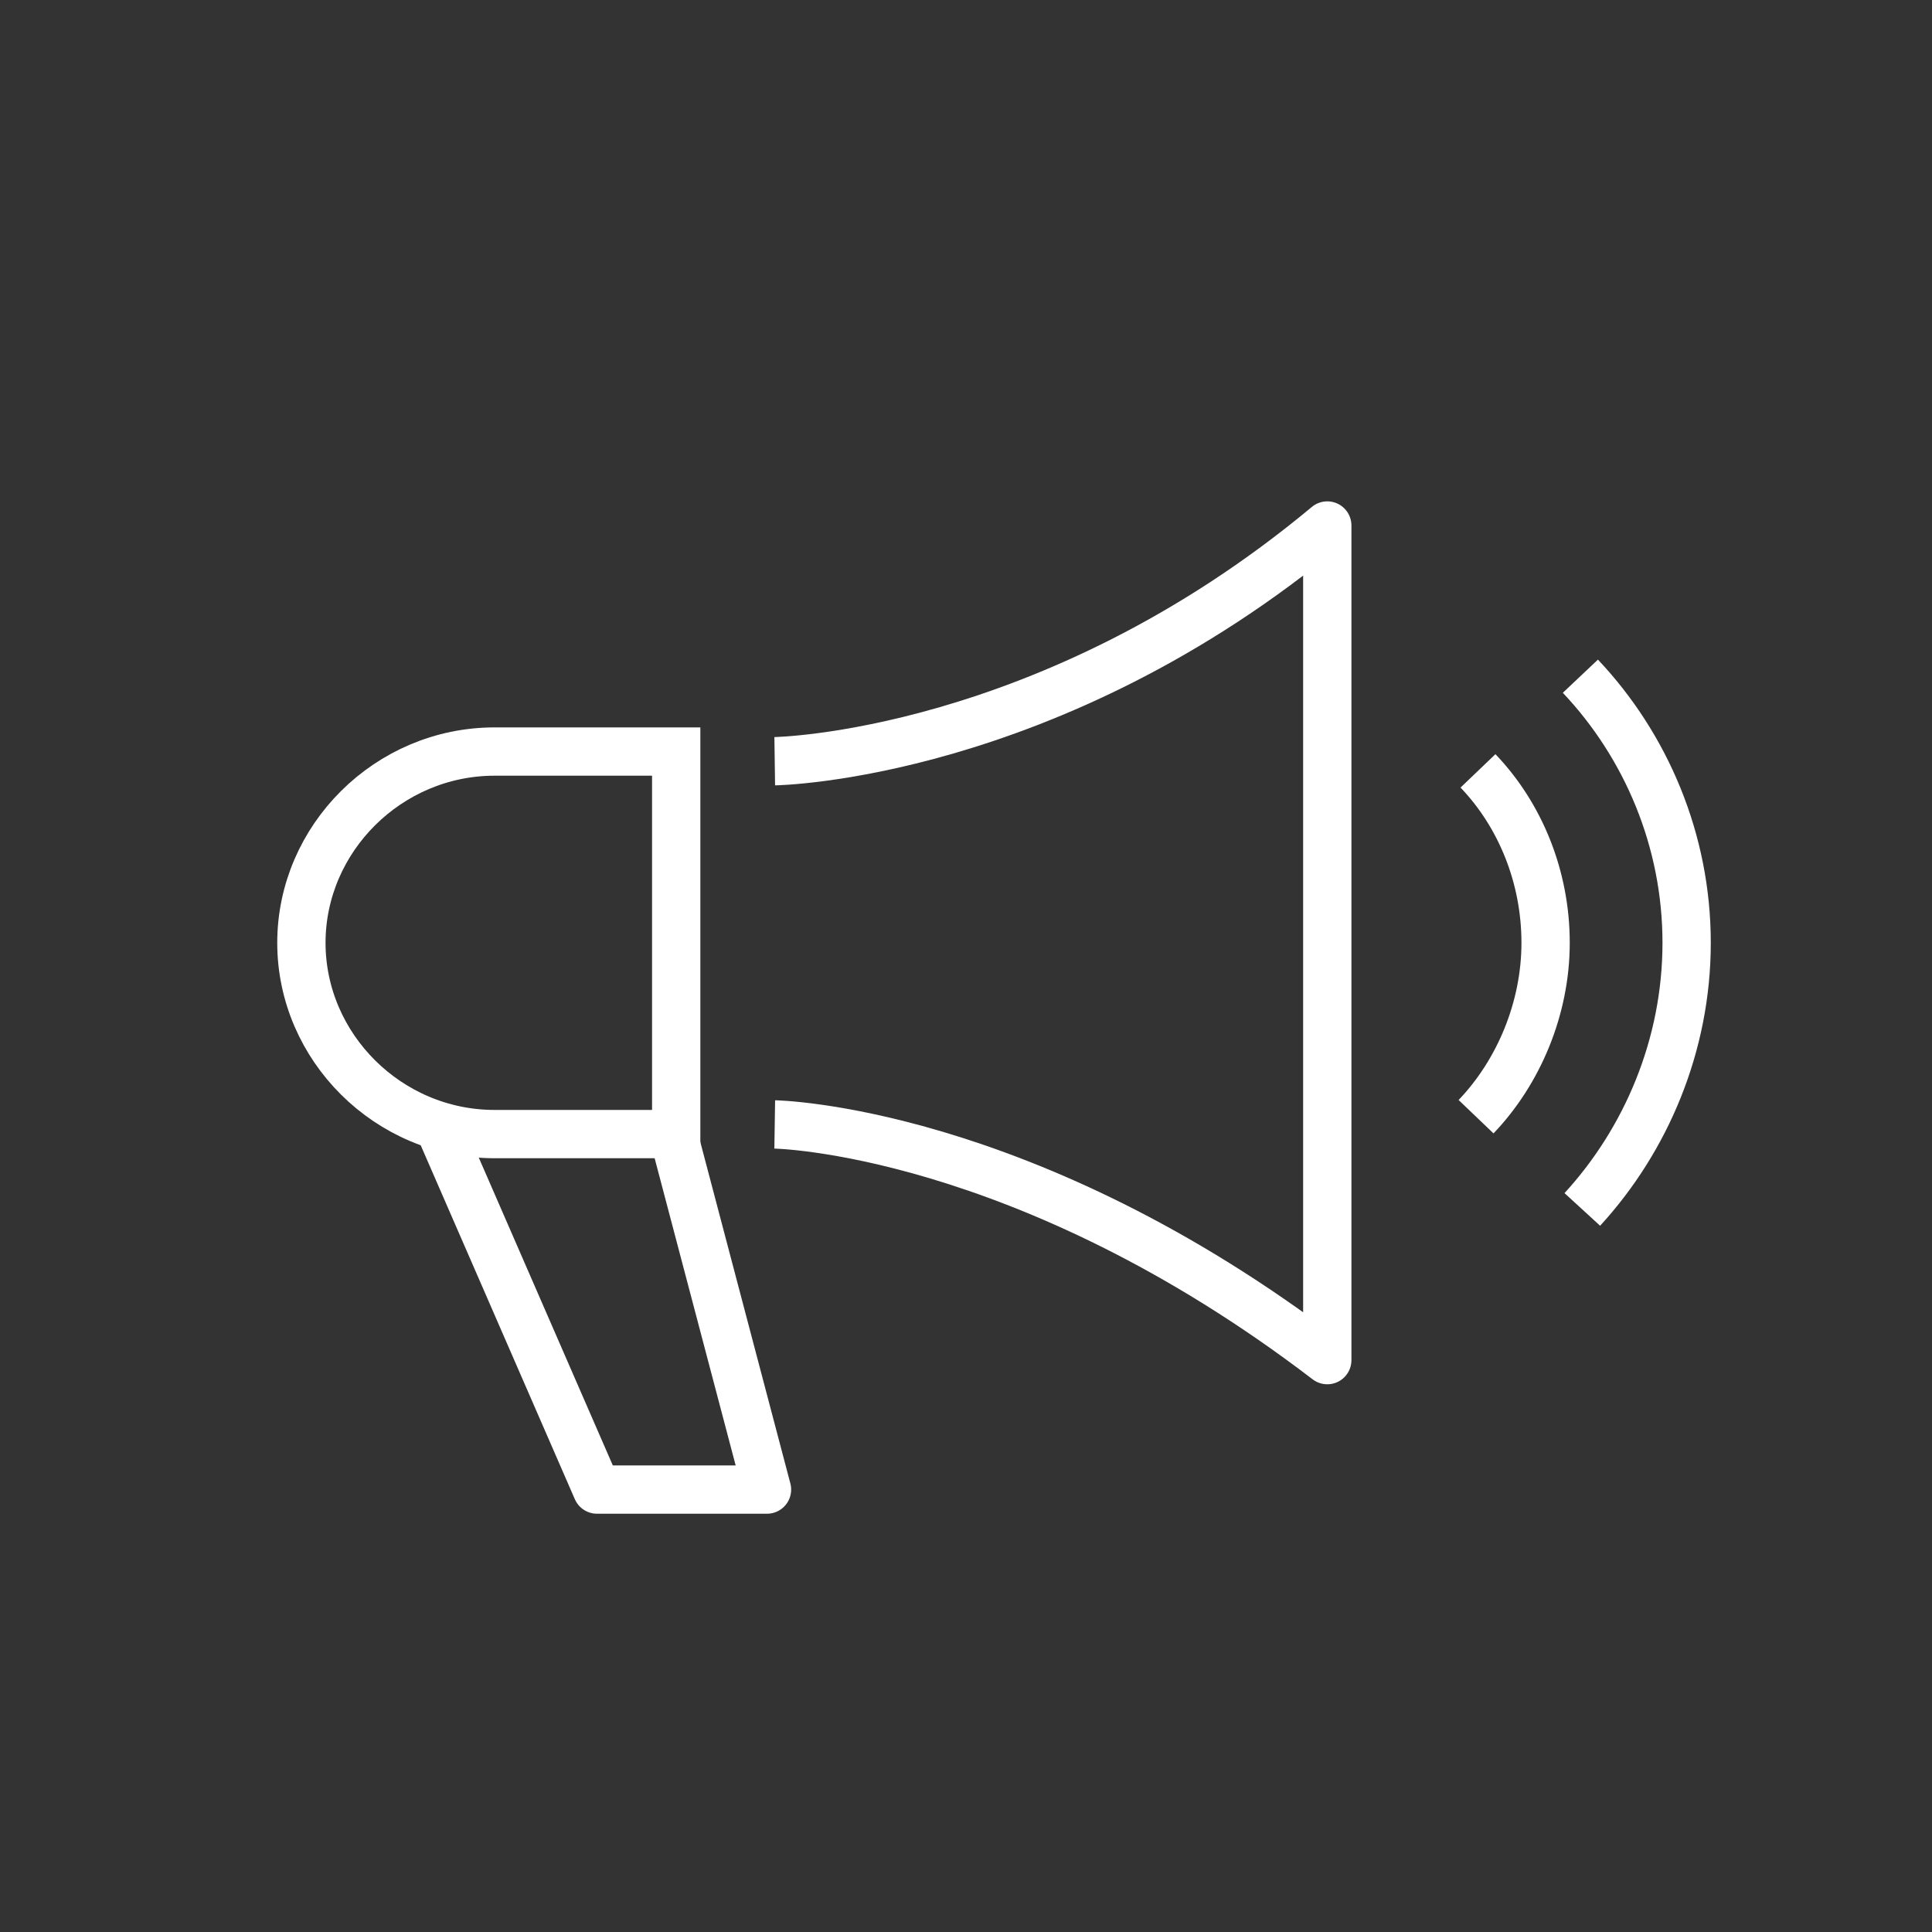 <?xml version="1.0" encoding="UTF-8"?>
<svg xmlns="http://www.w3.org/2000/svg" id="images" version="1.1" viewBox="0 0 100 100">
  <rect x="0" y="0" width="100" height="100" fill="#333333" stroke="none"/>
  <defs>
    <style>
      .st0 {
        stroke-linejoin: round;
      }

      .st0, .st1, .st2 {
        fill: none;
      }

      .st0, .st2 {
        stroke: #fff;
        stroke-width: 2.5px;
      }

      .st2 {
        stroke-miterlimit: 10;
      }
    </style>
  </defs>
  <g>
    <path class="st0" d="M40.1,58.2s12.9.2,28.6,12.2V27.2c-14.4,12-28.6,12.2-28.6,12.2"></path>
    <polyline class="st0" points="22.8 58.5 30.9 77.1 39.7 77.1 34.9 58.9"></polyline>
    <g>
      <path class="st2" d="M76.5,39.9c2.2,2.3,3.5,5.5,3.5,8.9s-1.4,6.7-3.6,9"></path>
      <path class="st2" d="M81.8,35c3.4,3.6,5.5,8.5,5.5,13.8s-2.1,10.2-5.4,13.8"></path>
    </g>
    <path class="st2" d="M25.6,38.9c-5.5,0-10,4.5-10,9.9s4.5,9.9,10,9.9h9.4v-19.8h-9.4Z"></path>
  </g>
  <rect class="st1" x=".4" y=".4" width="100" height="100"></rect>
</svg>
